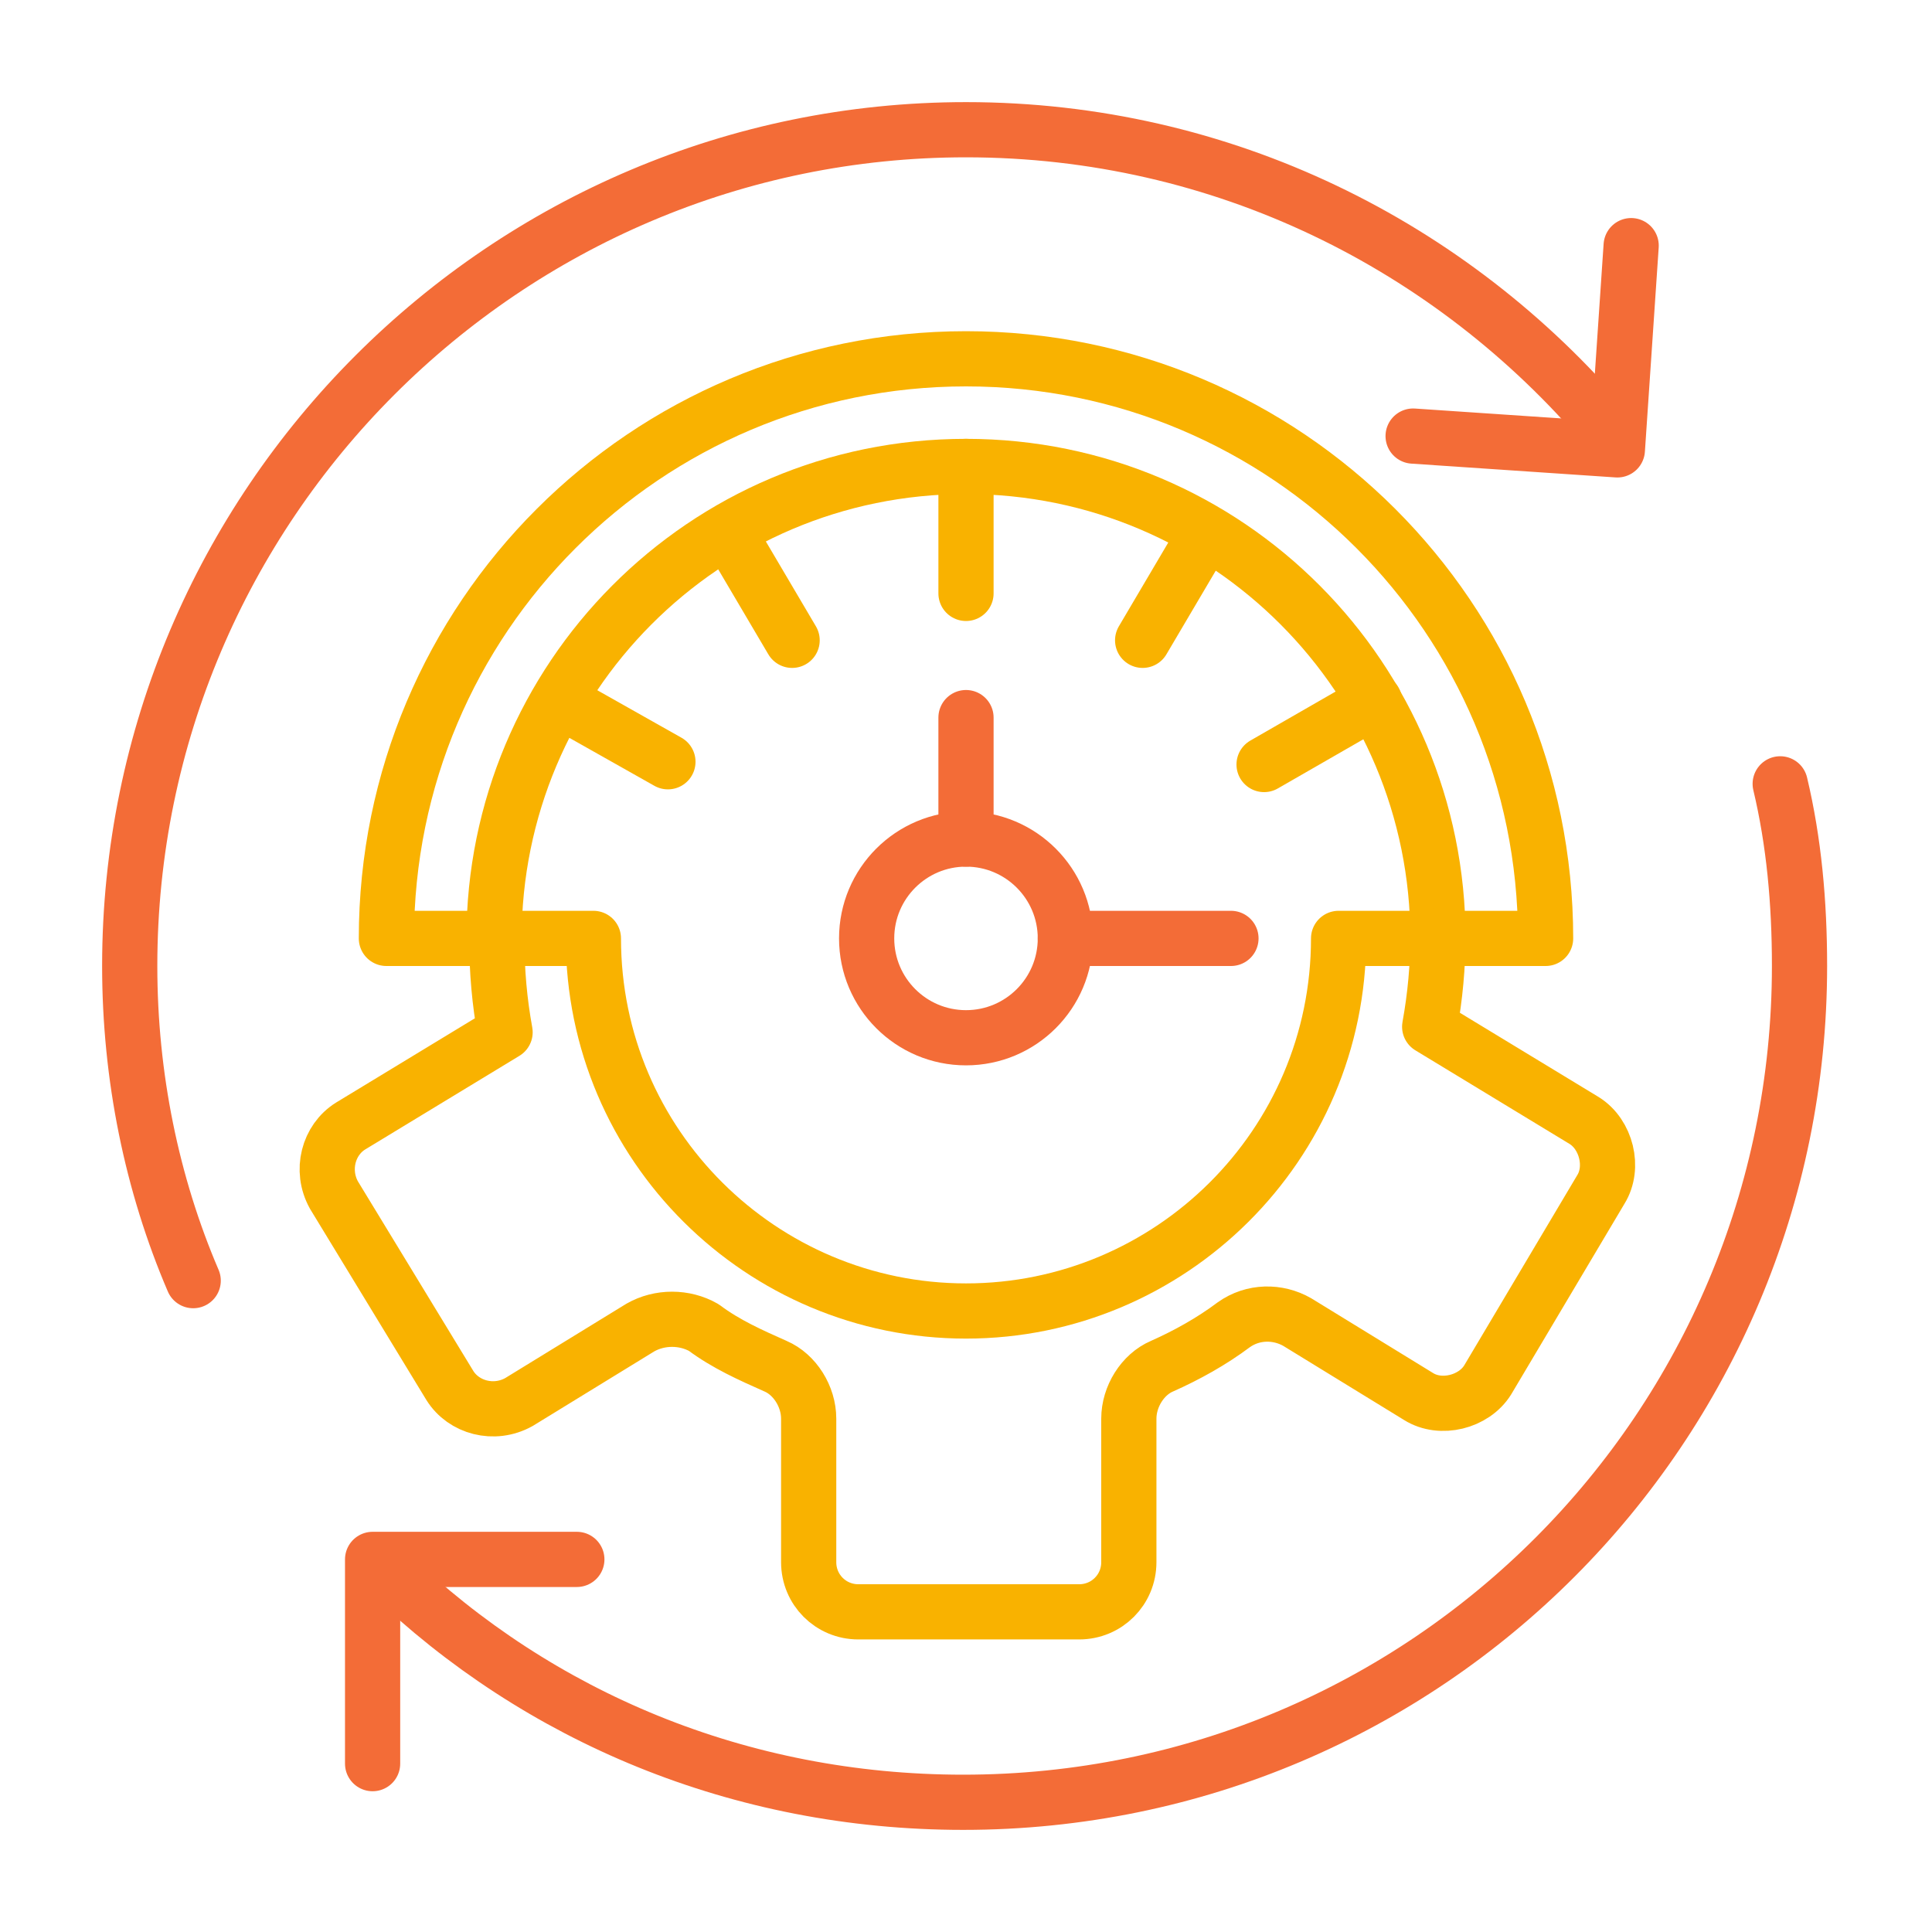 <?xml version="1.0" encoding="utf-8"?>
<!-- Generator: Adobe Illustrator 28.0.0, SVG Export Plug-In . SVG Version: 6.00 Build 0)  -->
<svg version="1.1" id="Livello_1" xmlns="http://www.w3.org/2000/svg" xmlns:xlink="http://www.w3.org/1999/xlink" x="0px" y="0px"
	 viewBox="0 0 70 70" style="enable-background:new 0 0 70 70;" xml:space="preserve">
<style type="text/css">
	.st0{fill:none;stroke:#F9B200;stroke-width:2;stroke-linecap:round;stroke-linejoin:round;stroke-miterlimit:10;}
	.st1{fill:none;stroke:#F36C37;stroke-width:2;stroke-linecap:round;stroke-linejoin:round;stroke-miterlimit:10;}
</style>
<g>
	<path class="st0" d="M17.9,34c0-9.4,7.6-17.1,17.1-17.1S52.1,24.6,52.1,34"/>
	<circle class="st1" cx="35" cy="34" r="3.6"/>
	<path class="st1" d="M64.5,28.4c0.5,2.1,0.7,4.3,0.7,6.6c0,16.7-13.5,30.3-30.3,30.3c-8.1,0-15.4-3.1-20.8-8.3"/>
	<path class="st1" d="M7,46.4C5.5,42.9,4.7,39,4.7,35C4.7,18.3,18.3,4.7,35,4.7c9.3,0,17.6,4.2,23.2,10.8"/>
	<path class="st0" d="M18,34c0,1.2,0.1,2.3,0.3,3.4l-5.6,3.4c-0.8,0.5-1.1,1.6-0.6,2.5l4.2,6.9c0.5,0.8,1.6,1.1,2.5,0.6l4.4-2.7
		c0.7-0.4,1.6-0.4,2.3,0c0.8,0.6,1.7,1,2.6,1.4c0.7,0.3,1.2,1.1,1.2,1.9v5.2c0,1,0.8,1.8,1.8,1.8h8c1,0,1.8-0.8,1.8-1.8v-5.2
		c0-0.8,0.5-1.6,1.2-1.9c0.9-0.4,1.8-0.9,2.6-1.5c0.7-0.5,1.6-0.5,2.3-0.1l4.4,2.7c0.8,0.5,2,0.2,2.5-0.6l4.1-6.9
		c0.5-0.8,0.2-2-0.6-2.5l-5.6-3.4c0.2-1.1,0.3-2.2,0.3-3.3"/>
	<path class="st0" d="M21.5,34c0,7.5,6.1,13.5,13.5,13.5S48.5,41.5,48.5,34H56c0-11.6-9.4-21-21-21s-21,9.4-21,21H21.5z"/>
	<line class="st0" x1="35" y1="16.9" x2="35" y2="21.5"/>
	<line class="st0" x1="49.8" y1="25.4" x2="45.8" y2="27.7"/>
	<line class="st0" x1="26.4" y1="19.3" x2="28.7" y2="23.2"/>
	<line class="st0" x1="43.7" y1="19.3" x2="41.4" y2="23.2"/>
	<line class="st0" x1="20.3" y1="25.4" x2="24.2" y2="27.6"/>
	<line class="st1" x1="35" y1="26" x2="35" y2="30.4"/>
	<line class="st1" x1="44.6" y1="34" x2="38.6" y2="34"/>
	<polyline class="st1" points="59.1,8.9 58.6,16.3 51.2,15.8 	"/>
	<polyline class="st1" points="13.5,63.9 13.5,56.5 20.9,56.5 	"/>
</g>
</svg>

